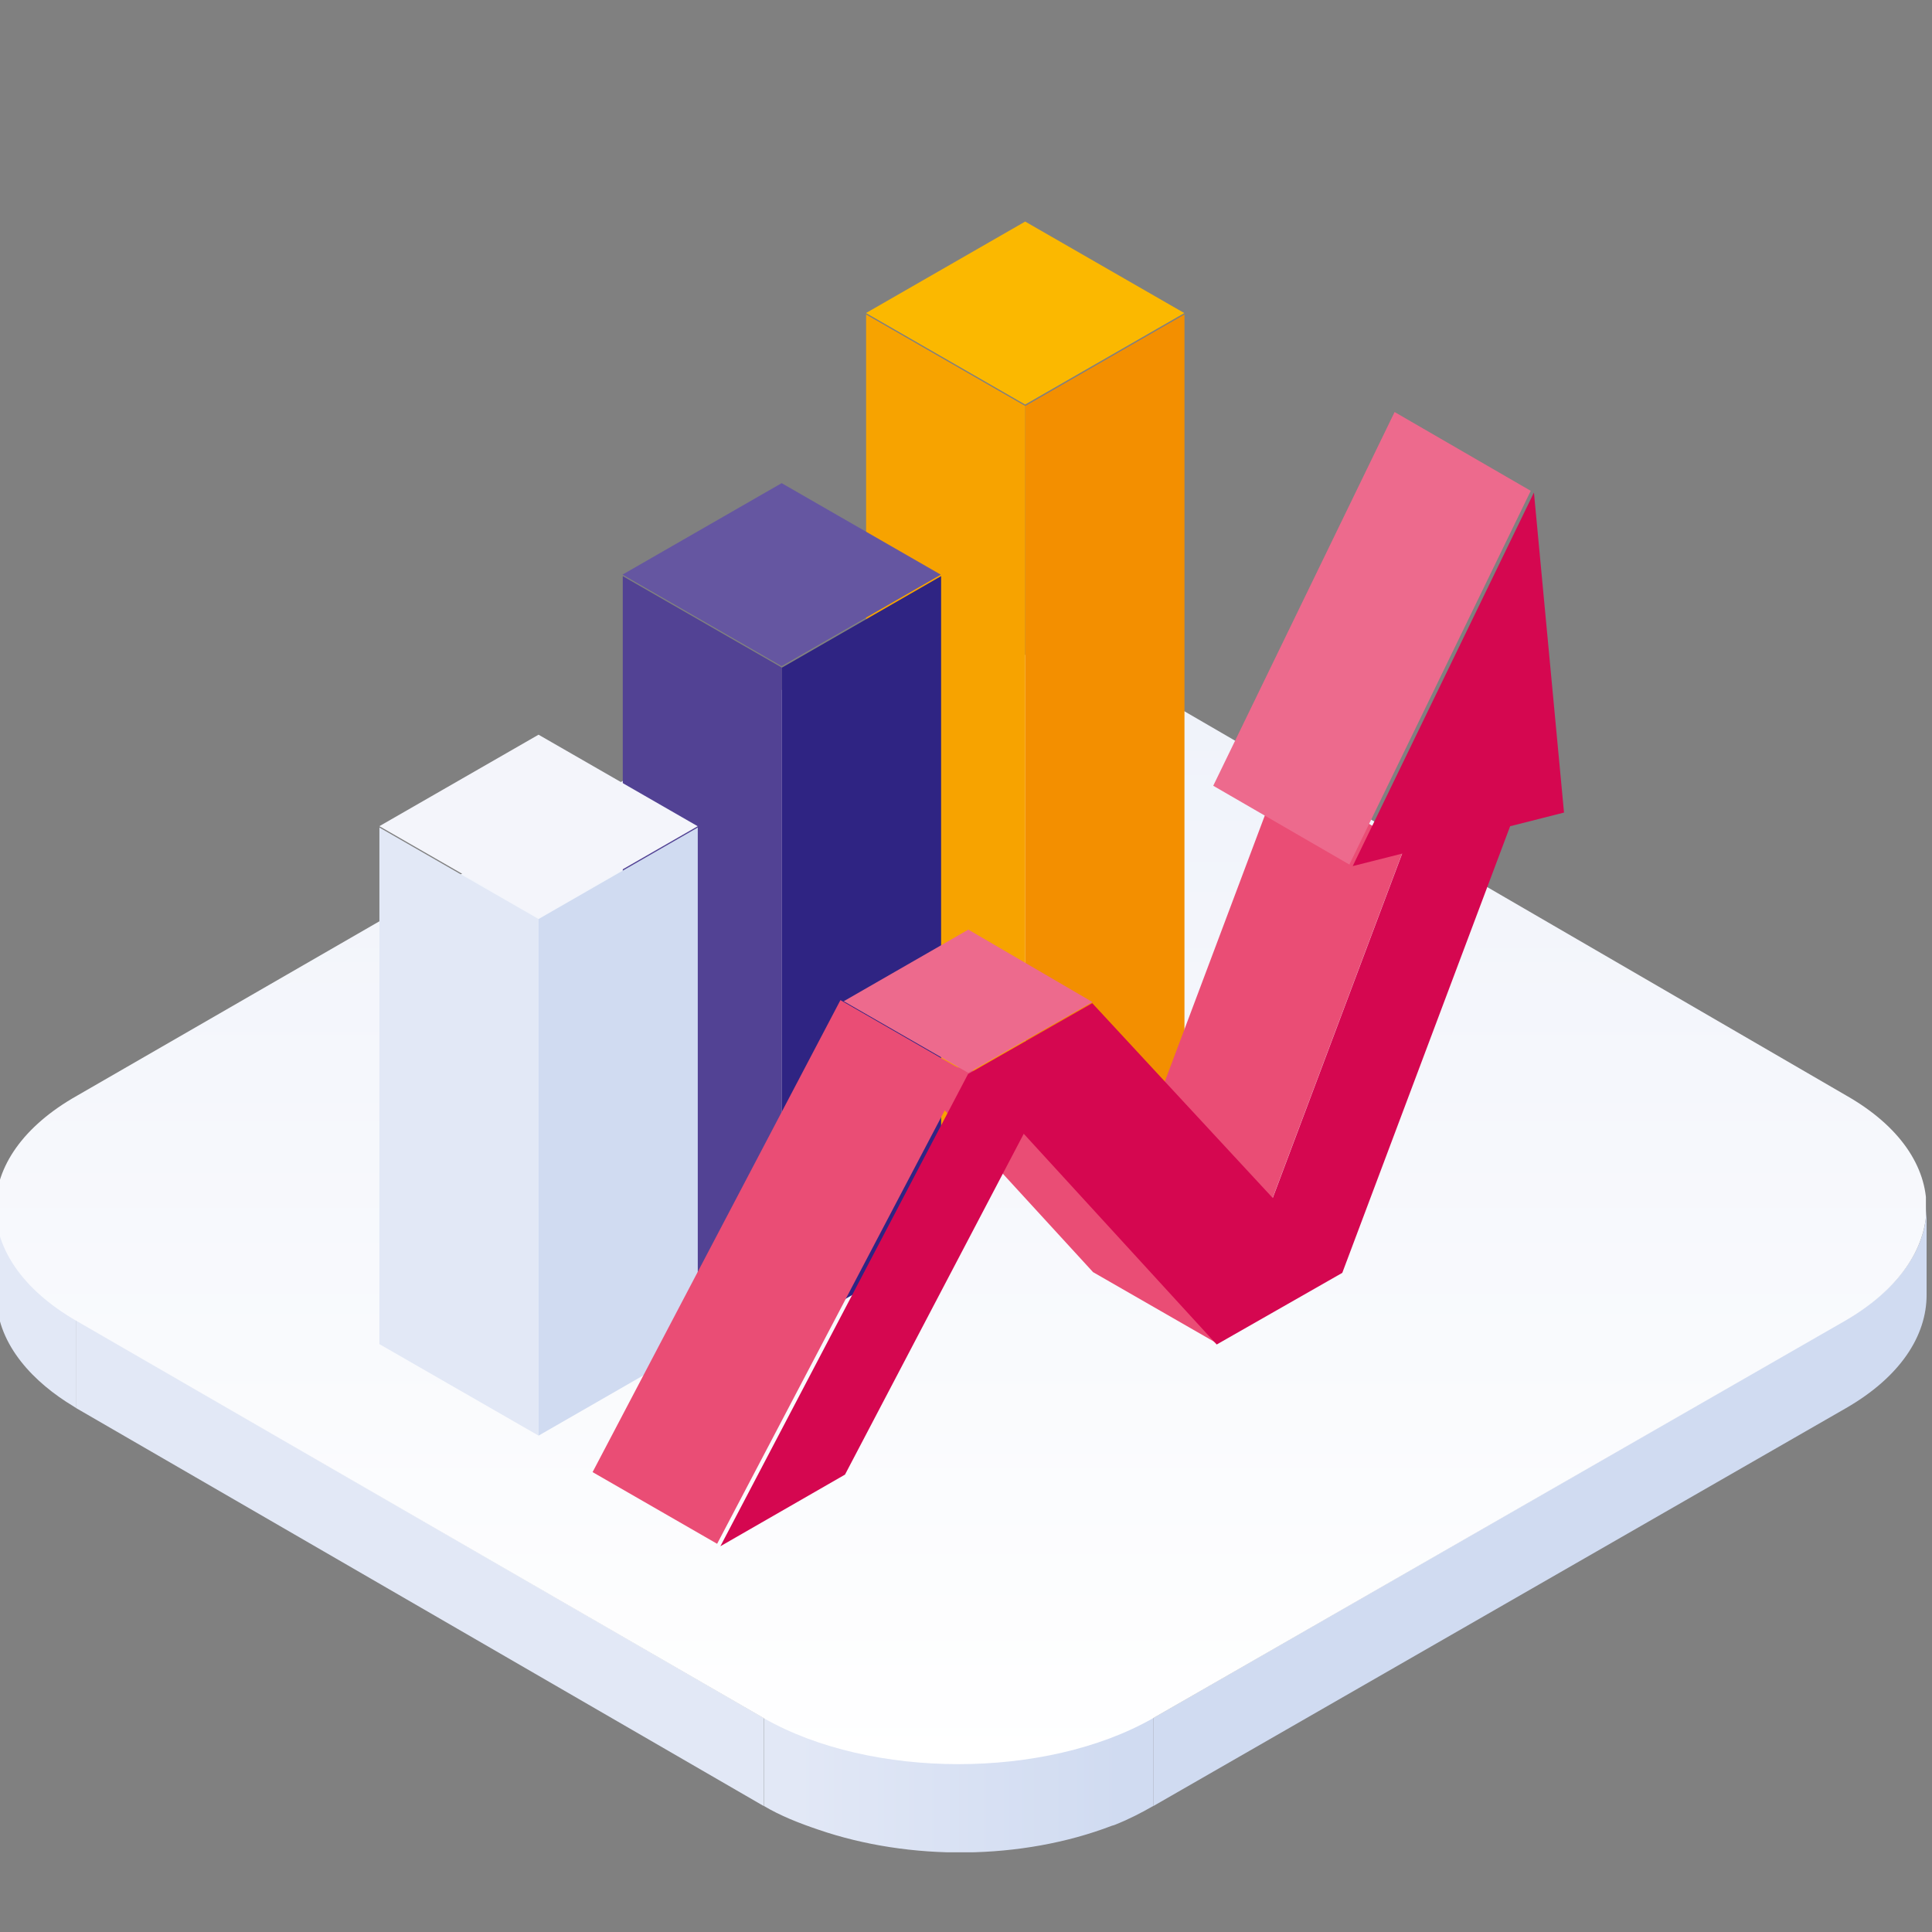 <svg xmlns="http://www.w3.org/2000/svg" xmlns:xlink="http://www.w3.org/1999/xlink" xmlns:serif="http://www.serif.com/" width="100%" height="100%" viewBox="0 0 500 500" xml:space="preserve" style="fill-rule:evenodd;clip-rule:evenodd;stroke-linejoin:round;stroke-miterlimit:2;"><rect x="0" y="0" width="500" height="500" fill="#808080" stroke="none"/>    <g transform="matrix(1,0,0,1,-3872,-806)">        <g transform="matrix(0.406,0,0,0.697,2298.89,243.771)">            <rect id="icons" x="3872.29" y="806.581" width="1230.77" height="717.307" style="fill:none;"></rect>            <clipPath id="_clip1">                <rect id="icons1" serif:id="icons" x="3872.29" y="806.581" width="1230.77" height="717.307"></rect>            </clipPath>            <g clip-path="url(#_clip1)">                <g transform="matrix(5.427,0,0,3.163,424.021,337.953)">                    <g transform="matrix(1,0,0,1,0,63.504)">                        <path d="M644.803,239.644L644.803,249.989L644.444,249.755C639.928,247.051 635.586,242.685 635.413,237.133L635.408,236.848L635.408,226.507L644.803,239.644Z" style="fill:rgb(226,232,246);fill-rule:nonzero;"></path>                    </g>                    <g transform="matrix(0,1,1,0,476.847,-353.501)">                        <path d="M703.357,248.698L713.698,248.698L666.994,167.956L656.65,167.956L703.357,248.698Z" style="fill:rgb(226,232,246);fill-rule:nonzero;"></path>                    </g>                    <g transform="matrix(1,0,0,1,0,110.025)">                        <path d="M852.536,193.125C858.939,189.448 862.13,184.618 862.118,179.801L862.118,190.144C862.13,194.961 859.027,199.789 852.627,203.468L771.283,250.173L771.283,239.83L852.536,193.125Z" style="fill:rgb(208,219,241);fill-rule:nonzero;"></path>                    </g>                    <g transform="matrix(38.197,0,0,38.013,729.873,357.75)">                        <clipPath id="_clip2">                            <path d="M-0.113,-0.208L1.084,-0.208L1.084,0.064C1.046,0.086 1.007,0.106 0.964,0.123L0.957,0.125C0.679,0.232 0.335,0.234 0.054,0.137C-0.005,0.117 -0.063,0.094 -0.113,0.064L-0.113,-0.208Z"></path>                        </clipPath>                        <g clip-path="url(#_clip2)">                            <rect x="-2.475" y="-4.825" width="5.937" height="5.032" style="fill:url(#_Linear3);"></rect>                        </g>                    </g>                    <g transform="matrix(131.37,0,0,-130.735,663.012,270)">                        <clipPath id="_clip4">                            <path d="M-0.138,-0.052L0.48,0.306C0.577,0.361 0.733,0.361 0.83,0.306L1.444,-0.052C1.54,-0.107 1.539,-0.198 1.443,-0.254L0.824,-0.611C0.728,-0.666 0.572,-0.666 0.476,-0.611L-0.139,-0.254C-0.235,-0.198 -0.235,-0.107 -0.138,-0.052Z"></path>                        </clipPath>                        <g clip-path="url(#_clip4)">                            <rect x="-0.211" y="-0.732" width="1.726" height="1.463" style="fill:url(#_Linear5);"></rect>                        </g>                    </g>                    <g transform="matrix(-0.867,0.498,0.498,0.867,1235.17,-499.388)">                        <path d="M750.902,345.589L772.466,345.589L761.605,364.217L740.043,364.219L750.902,345.589Z" style="fill:rgb(251,184,0);fill-rule:nonzero;"></path>                    </g>                    <g transform="matrix(0,1,1,0,442.818,-510.993)">                        <path d="M696.09,294.739L786.977,294.739L797.72,313.436L706.832,313.436L696.09,294.739Z" style="fill:rgb(247,163,0);fill-rule:nonzero;"></path>                    </g>                    <g transform="matrix(0,1,1,0,461.515,-529.69)">                        <path d="M725.529,294.739L816.417,294.739L805.674,313.436L714.787,313.436L725.529,294.739Z" style="fill:rgb(243,143,0);fill-rule:nonzero;"></path>                    </g>                    <g transform="matrix(-0.867,0.498,0.498,0.867,1197.08,-427.817)">                        <path d="M722.32,314.876L743.882,314.876L733.024,333.504L711.46,333.505L722.32,314.876Z" style="fill:rgb(101,86,161);fill-rule:nonzero;"></path>                    </g>                    <g transform="matrix(0,1,1,0,438.7,-457.945)">                        <path d="M673.755,270.275L752.149,270.275L762.891,288.971L684.498,288.971L673.755,270.275Z" style="fill:rgb(82,66,148);fill-rule:nonzero;"></path>                    </g>                    <g transform="matrix(0,1,1,0,457.396,-476.642)">                        <path d="M703.194,270.274L781.587,270.274L770.845,288.971L692.451,288.971L703.194,270.274Z" style="fill:rgb(47,36,131);fill-rule:nonzero;"></path>                    </g>                    <g transform="matrix(-0.867,0.498,0.498,0.867,1158.44,-358.467)">                        <path d="M693.736,285.365L715.3,285.365L704.441,303.994L682.876,303.995L693.736,285.365Z" style="fill:rgb(244,245,251);fill-rule:nonzero;"></path>                    </g>                    <g transform="matrix(0,1,1,0,430.752,-408.725)">                        <path d="M654.046,249.638L714.689,249.638L725.431,268.335L664.789,268.335L654.046,249.638Z" style="fill:rgb(226,232,246);fill-rule:nonzero;"></path>                    </g>                    <g transform="matrix(0,1,1,0,449.449,-427.423)">                        <path d="M683.486,249.638L744.129,249.638L733.386,268.336L672.743,268.336L683.486,249.638Z" style="fill:rgb(208,219,241);fill-rule:nonzero;"></path>                    </g>                    <g transform="matrix(-0.352,0.936,0.936,0.352,804.913,-566.755)">                        <path d="M760.69,266.142L806.266,266.142L810.661,282.803L763.41,282.802L760.69,266.142Z" style="fill:rgb(234,77,117);fill-rule:nonzero;"></path>                    </g>                    <g transform="matrix(0.676,0.737,0.737,-0.676,61.18,-101.262)">                        <path d="M734.078,248.527L769.038,248.527L785.129,253.632L742.942,254.71L734.078,248.527Z" style="fill:rgb(234,77,117);fill-rule:nonzero;"></path>                    </g>                    <g transform="matrix(-0.867,0.498,0.498,0.867,1262.83,-345.232)">                        <path d="M745.294,266.876L762.176,266.876L753.673,281.46L736.883,281.515L745.294,266.876Z" style="fill:rgb(237,106,141);fill-rule:nonzero;"></path>                    </g>                    <g transform="matrix(-0.465,0.885,0.885,0.465,851.291,-459.13)">                        <path d="M696.043,233.797L758.648,233.797L759.294,250.666L696.688,250.667L696.043,233.797Z" style="fill:rgb(234,77,117);fill-rule:nonzero;"></path>                    </g>                    <g transform="matrix(1,0,0,1,0,-4.314)">                        <path d="M819.531,247.88L815.998,210.309L794.713,254.163L800.52,252.697L785.319,293.123L764.119,270.253L749.532,278.569L720.441,334.006L735.078,325.596L756.073,285.585L778.736,310.324L793.487,301.914L813.202,249.484L819.531,247.88Z" style="fill:rgb(213,7,80);fill-rule:nonzero;"></path>                    </g>                    <g transform="matrix(-0.866,-0.501,-0.501,0.866,1646.16,348.324)">                        <path d="M786.368,341.01L804.831,341.01L808.36,292.391L789.896,292.391L786.368,341.01Z" style="fill:rgb(237,106,141);fill-rule:nonzero;"></path>                    </g>                </g>            </g>        </g>    </g>    <defs>        <linearGradient id="_Linear3" x1="0" y1="0" x2="1" y2="0" gradientUnits="userSpaceOnUse" gradientTransform="matrix(-1,0,-0,1,0.987,0)"><stop offset="0" style="stop-color:rgb(208,219,241);stop-opacity:1"></stop><stop offset="1" style="stop-color:rgb(226,232,246);stop-opacity:1"></stop></linearGradient>        <linearGradient id="_Linear5" x1="0" y1="0" x2="1" y2="0" gradientUnits="userSpaceOnUse" gradientTransform="matrix(0,1,1,0,0.653,-0.653)"><stop offset="0" style="stop-color:white;stop-opacity:1"></stop><stop offset="1" style="stop-color:rgb(239,242,250);stop-opacity:1"></stop></linearGradient>    </defs></svg>